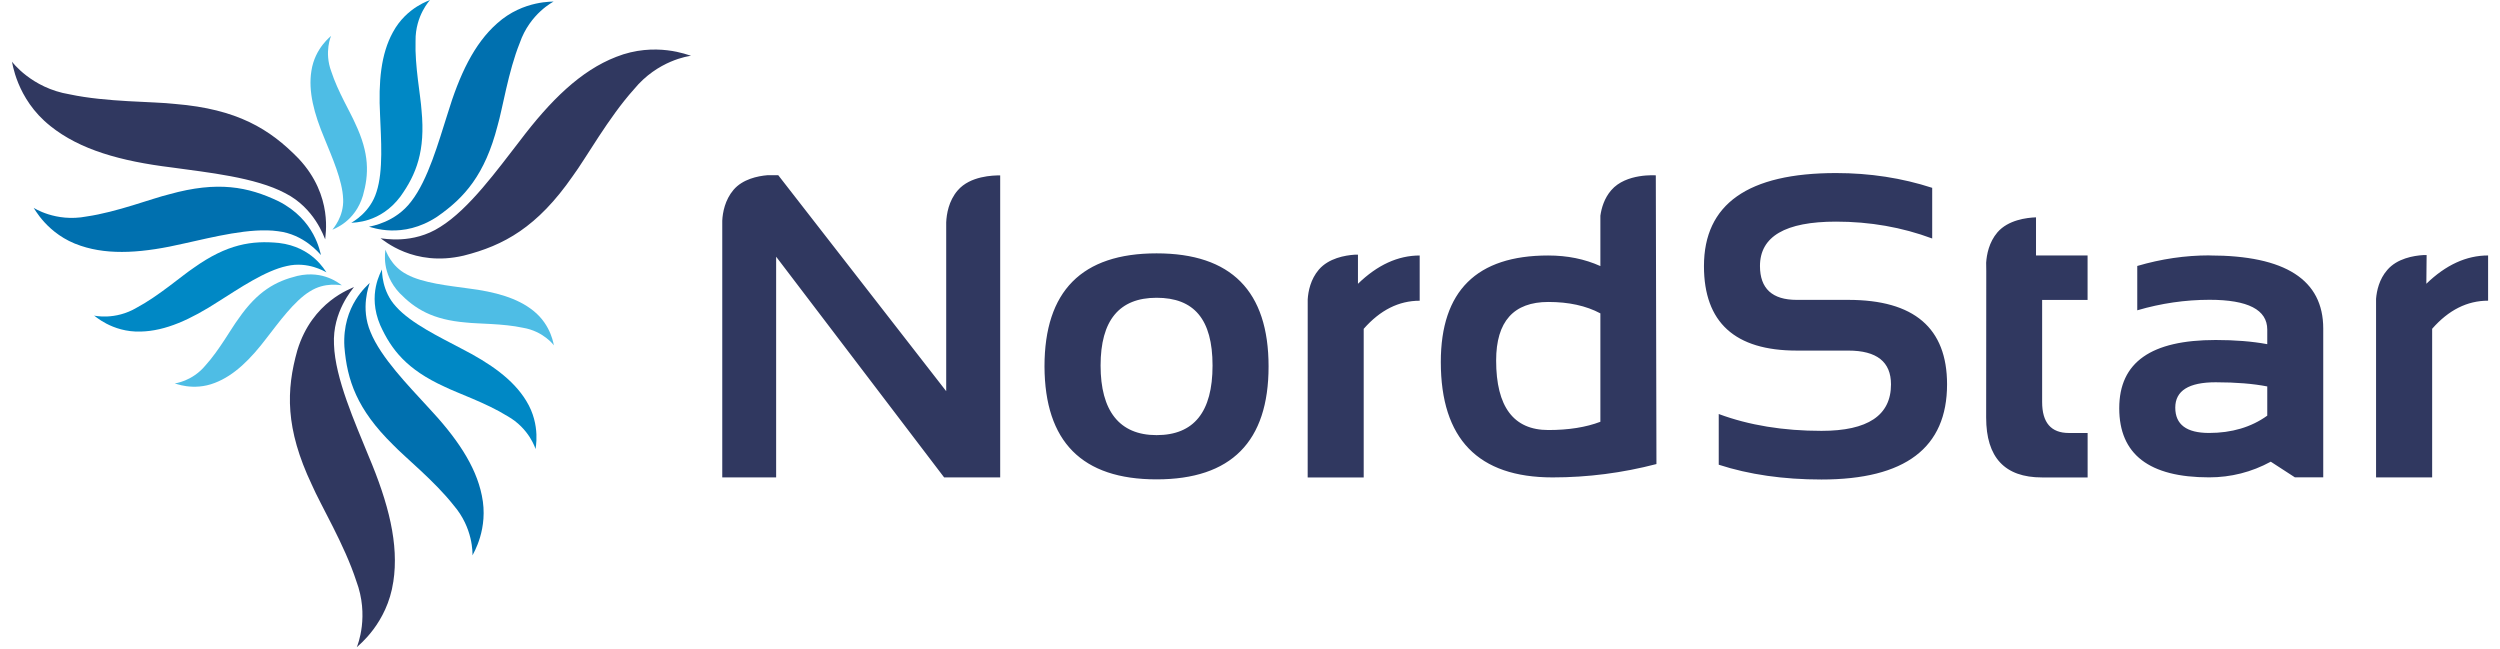 <svg width="158" height="41" viewBox="0 0 158 41" fill="none" xmlns="http://www.w3.org/2000/svg">
<g clip-path="url(#clip0_1222_6970)">
<path d="M24.856 36.769C24.469 39.402 22.652 40.791 22.549 40.904C22.603 40.773 23.35 38.927 22.515 36.713C21.77 34.421 20.264 31.923 19.704 30.629C18.02 27.07 18.083 24.66 18.792 22.139C19.742 19.021 22.216 18.247 22.373 18.137C22.283 18.283 21.003 19.699 21.108 21.772C21.178 23.919 22.445 26.724 23.29 28.81C24.561 31.815 25.221 34.401 24.858 36.764L24.856 36.769ZM3.185 7.965C0.993 6.232 0.775 3.824 0.75 3.889C0.75 3.889 1.977 5.564 4.399 5.962C6.753 6.464 9.677 6.408 11.07 6.57C14.995 6.894 17.05 8.148 18.876 10.027C21.102 12.406 20.541 14.936 20.552 15.127C20.474 14.97 19.884 13.156 18.034 12.213C16.141 11.202 13.078 10.894 10.854 10.583C7.615 10.185 5.047 9.46 3.183 7.965H3.185ZM38.935 3.597C41.413 2.611 43.52 3.489 43.673 3.527C43.531 3.54 41.561 3.817 40.062 5.649C38.453 7.439 37.035 9.998 36.2 11.126C33.956 14.362 31.84 15.517 29.301 16.156C26.128 16.897 24.219 15.141 24.048 15.06C24.219 15.064 26.087 15.465 27.829 14.337C29.655 13.205 31.449 10.707 32.833 8.929C34.798 6.327 36.706 4.463 38.937 3.597H38.935ZM116.812 18.952C120.972 18.952 123.054 20.732 123.054 24.29C123.054 28.301 120.409 30.305 115.117 30.305C112.705 30.305 110.539 29.992 108.624 29.37V26.165C110.539 26.877 112.705 27.23 115.117 27.23C118.048 27.23 119.511 26.253 119.511 24.293C119.511 22.866 118.613 22.157 116.812 22.157H113.555C109.646 22.157 107.69 20.376 107.69 16.816C107.69 12.899 110.474 10.937 116.038 10.937C118.176 10.937 120.202 11.249 122.115 11.871V15.073C120.202 14.36 118.176 14.007 116.038 14.007C112.833 14.007 111.23 14.943 111.23 16.813C111.23 18.236 112.005 18.952 113.553 18.952H116.81H116.812ZM143.291 26.271V24.423C142.401 24.25 141.312 24.16 140.029 24.16C138.332 24.16 137.477 24.693 137.477 25.762C137.477 26.832 138.188 27.363 139.615 27.363C141.042 27.363 142.28 26.998 143.288 26.271H143.291ZM139.642 16.145C144.434 16.145 146.829 17.684 146.829 20.766V30.169H145.039L143.513 29.179C142.296 29.839 140.993 30.169 139.615 30.169C135.827 30.169 133.936 28.715 133.936 25.799C133.936 22.881 135.966 21.488 140.029 21.488C141.247 21.488 142.336 21.574 143.291 21.752V20.831C143.291 19.575 142.071 18.947 139.642 18.947C138.111 18.947 136.588 19.168 135.075 19.611V16.809C136.588 16.363 138.109 16.14 139.642 16.14V16.145ZM101.144 26.656V19.805C100.237 19.321 99.139 19.084 97.858 19.084C95.662 19.084 94.556 20.316 94.556 22.782C94.556 25.713 95.659 27.178 97.858 27.178C99.139 27.178 100.235 27.003 101.144 26.656ZM104.647 11.081L104.687 29.328C102.538 29.888 100.354 30.172 98.126 30.172C93.418 30.172 91.059 27.739 91.059 22.877C91.059 18.389 93.325 16.147 97.843 16.147C99.058 16.147 100.156 16.37 101.144 16.816V13.633C101.214 13.142 101.39 12.53 101.831 12.021C102.767 10.932 104.647 11.083 104.647 11.083V11.081ZM153.345 17.934C154.576 16.741 155.875 16.145 157.248 16.145V19.003C155.927 19.003 154.752 19.593 153.712 20.779V30.172H150.167V18.884C150.21 18.369 150.365 17.646 150.878 17.059C151.499 16.334 152.537 16.158 153.163 16.12H153.363L153.345 17.934ZM128.676 13.734V16.147H131.935V18.954H129.063V25.405C129.063 26.712 129.626 27.365 130.758 27.365H131.938V30.174H129.052C126.702 30.174 125.525 28.914 125.525 26.39C125.525 26.39 125.527 23.311 125.532 17.151L125.525 16.602C125.559 16.089 125.703 15.31 126.239 14.682C126.918 13.899 128.082 13.757 128.678 13.736L128.676 13.734ZM59.8 14.049C59.824 13.541 59.95 12.699 60.527 12.033C61.314 11.114 62.773 11.083 63.212 11.085V30.172H59.669L49.052 16.224V30.172H45.647V13.948C45.671 13.435 45.815 12.636 46.362 11.994C46.941 11.321 47.879 11.126 48.51 11.072H49.185L59.8 24.723V14.049ZM73.095 27.5C75.456 27.5 76.633 26.037 76.633 23.102C76.633 20.167 75.456 18.819 73.095 18.819C70.734 18.819 69.557 20.25 69.557 23.102C69.557 25.954 70.734 27.5 73.095 27.5ZM73.095 16.012C77.813 16.012 80.174 18.396 80.174 23.161C80.174 27.912 77.813 30.296 73.095 30.296C68.377 30.296 66.032 27.914 66.012 23.161C66.012 18.396 68.371 16.012 73.095 16.012ZM85.823 16.093V17.936C87.052 16.744 88.353 16.147 89.724 16.147V19.006C88.407 19.006 87.23 19.595 86.186 20.782V30.174H82.645C82.645 30.174 82.647 30.174 82.647 19.503V18.92C82.679 18.405 82.83 17.646 83.354 17.036C83.98 16.316 85.004 16.136 85.632 16.095H85.823V16.093Z" fill="#303860"/>
<path d="M25.711 17.343C26.729 17.894 28.378 18.058 29.573 18.225C31.311 18.443 32.702 18.833 33.706 19.638C34.879 20.57 34.993 21.867 35.009 21.828C35.009 21.828 34.354 20.93 33.047 20.714C31.779 20.44 30.206 20.471 29.454 20.383C27.343 20.208 26.238 19.53 25.254 18.522C24.07 17.257 24.358 15.911 24.356 15.778C24.388 15.823 24.692 16.82 25.709 17.34L25.711 17.343Z" fill="#4EBDE5"/>
<path d="M22.204 14.081C22.303 14.014 23.402 13.422 23.798 12.121C24.235 10.784 24.079 8.769 24.021 7.293C23.911 5.157 24.075 3.415 24.831 2.037C25.698 0.425 27.228 0.005 27.181 9.55454e-05C27.192 -0.011 26.24 0.972 26.263 2.593C26.211 4.173 26.584 6.055 26.641 6.973C26.891 9.548 26.31 11.018 25.308 12.418C24.03 14.124 22.335 14.054 22.204 14.083V14.081Z" fill="#0088C5"/>
<path d="M21.685 12.566C21.649 11.412 20.969 9.897 20.517 8.776C19.837 7.162 19.477 5.764 19.679 4.49C19.898 3.011 20.96 2.262 20.924 2.269C20.931 2.253 20.469 3.279 20.94 4.524C21.338 5.76 22.151 7.106 22.448 7.799C23.357 9.714 23.319 11.011 22.936 12.368C22.432 14.025 21.124 14.448 21.007 14.52C21.03 14.466 21.745 13.707 21.687 12.564L21.685 12.566Z" fill="#4EBDE5"/>
<path d="M20.629 17.209C20.521 17.16 19.456 16.503 18.135 16.811C16.755 17.104 15.092 18.245 13.843 19.03C12.049 20.194 10.458 20.921 8.889 20.955C7.057 21.013 5.931 19.899 5.943 19.944C5.943 19.944 7.268 20.264 8.65 19.44C10.043 18.695 11.484 17.432 12.252 16.921C14.356 15.425 15.92 15.186 17.631 15.355C19.753 15.607 20.537 17.113 20.629 17.207V17.209Z" fill="#0088C5"/>
<path d="M19.58 18.418C18.592 19.026 17.624 20.372 16.879 21.326C15.826 22.722 14.795 23.728 13.589 24.194C12.2 24.745 11.018 24.201 11.041 24.232C11.041 24.232 12.148 24.11 12.99 23.089C13.861 22.128 14.619 20.748 15.072 20.145C16.278 18.4 17.419 17.779 18.786 17.439C20.471 17.047 21.493 17.966 21.608 18.031C21.554 18.038 20.537 17.799 19.58 18.421V18.418Z" fill="#4EBDE5"/>
<path d="M24.138 17.035C24.151 17.156 24.116 18.405 25.043 19.393C25.984 20.442 27.805 21.311 29.11 22.004C31.01 22.974 32.441 23.992 33.256 25.329C34.219 26.884 33.819 28.419 33.848 28.385C33.848 28.385 33.468 27.08 32.059 26.292C30.717 25.459 28.905 24.843 28.079 24.433C25.725 23.357 24.741 22.121 24.032 20.555C23.193 18.594 24.1 17.163 24.138 17.032V17.035Z" fill="#0088C5"/>
<path d="M23.323 14.329C23.461 14.29 24.987 14.065 25.991 12.729C27.057 11.358 27.721 8.958 28.275 7.232C29.04 4.707 29.968 2.76 31.417 1.479C33.096 -0.031 35.043 0.126 34.996 0.095C35.012 0.09 33.495 0.833 32.846 2.721C32.119 4.529 31.766 6.861 31.444 7.952C30.65 11.034 29.362 12.497 27.62 13.701C25.423 15.144 23.481 14.351 23.326 14.331L23.323 14.329Z" fill="#0070AF"/>
<path d="M20.285 16.118C20.177 16.016 19.222 14.806 17.564 14.612C15.842 14.369 13.436 14.992 11.66 15.382C9.092 15.98 6.94 16.151 5.108 15.535C2.958 14.835 2.125 13.07 2.119 13.131C2.11 13.12 3.507 14.06 5.468 13.682C7.397 13.403 9.596 12.543 10.699 12.278C13.769 11.422 15.68 11.805 17.593 12.714C19.94 13.898 20.222 15.967 20.287 16.12L20.285 16.118Z" fill="#0070AF"/>
<path d="M23.366 17.88C23.328 18.027 22.763 19.458 23.42 20.991C24.073 22.6 25.815 24.378 27.042 25.72C28.845 27.64 30.067 29.418 30.451 31.313C30.897 33.42 29.909 34.975 29.862 35.099C29.862 34.975 29.914 33.375 28.664 31.928C27.46 30.397 25.617 28.921 24.831 28.101C22.56 25.871 21.934 24.025 21.766 21.914C21.613 19.292 23.265 18.015 23.366 17.88Z" fill="#0070AF"/>
</g>
<defs>
<clipPath id="clip0_1222_6970">
<rect width="156.5" height="40.906" fill="white" transform="translate(0.75)"/>
</clipPath>
</defs>
</svg>
